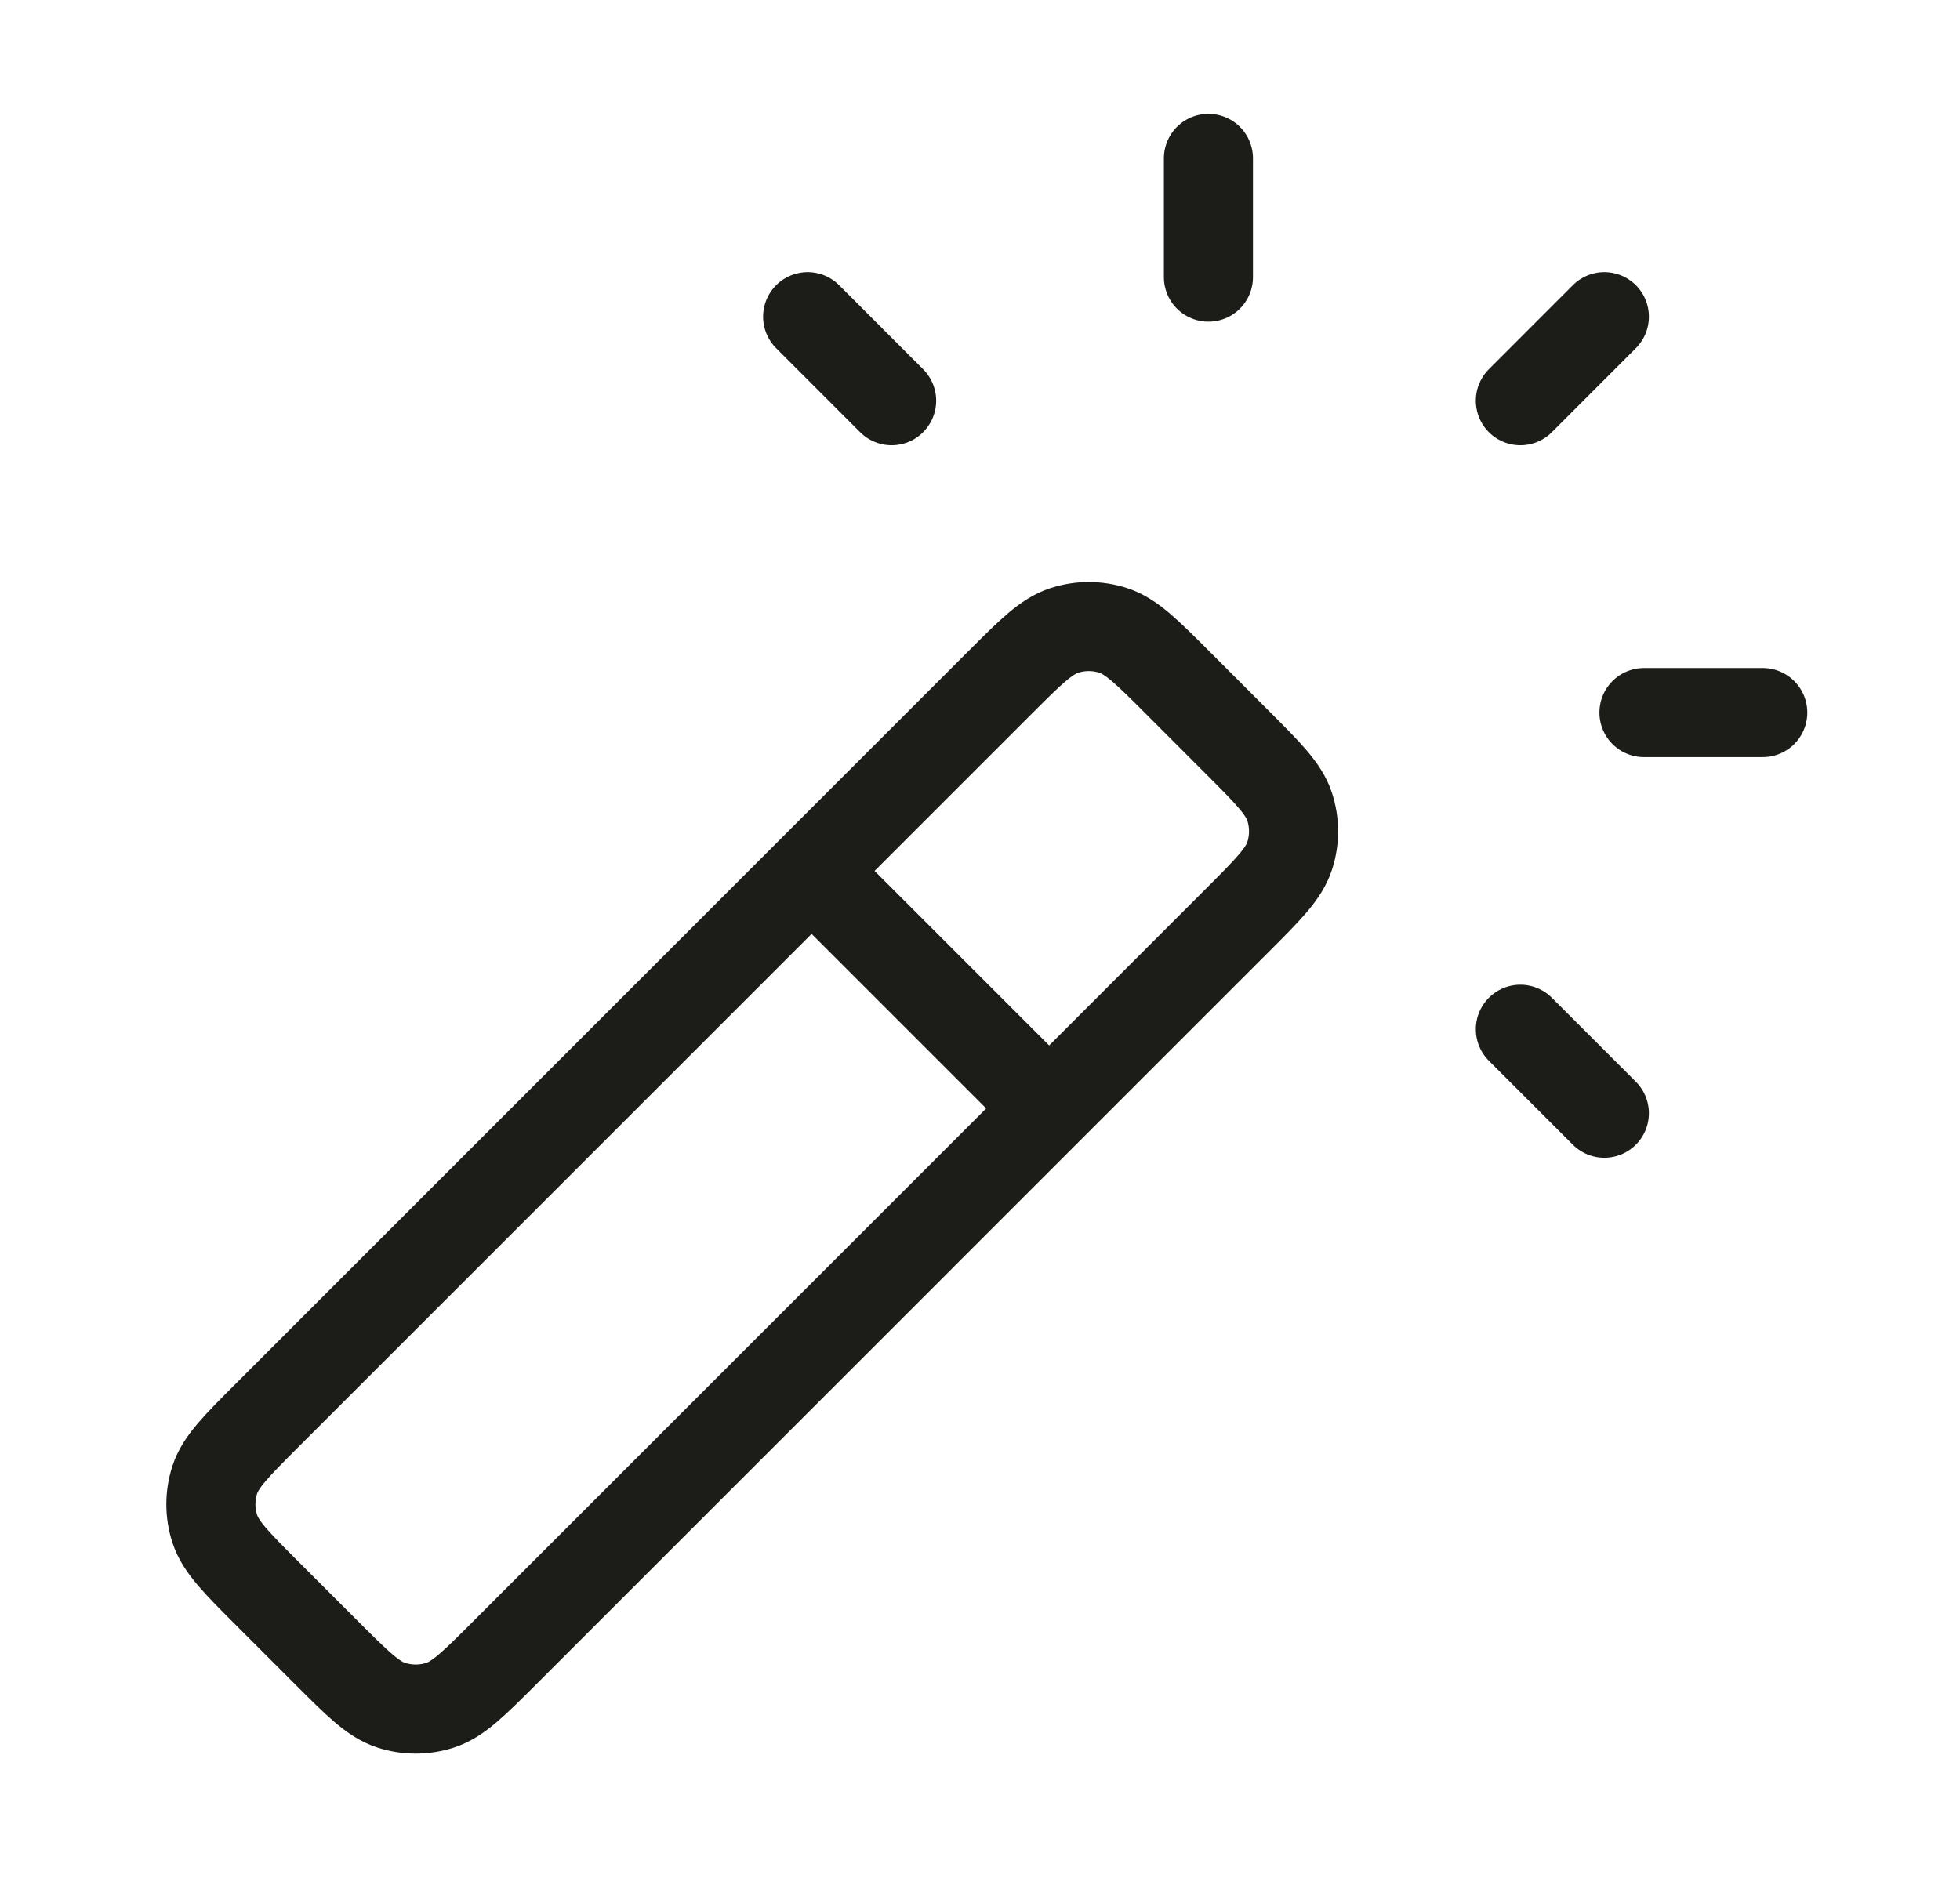 <svg width="33" height="32" viewBox="0 0 33 32" fill="none" xmlns="http://www.w3.org/2000/svg">
<path d="M17.665 18.667L13.665 14.667M20.346 4.667V2.667M25.598 6.748L27.012 5.333M25.598 17.333L27.012 18.747M15.012 6.748L13.598 5.333M27.679 12H29.679M8.507 27.825L20.823 15.508C21.351 14.98 21.615 14.716 21.714 14.412C21.801 14.144 21.801 13.856 21.714 13.588C21.615 13.284 21.351 13.02 20.823 12.492L19.84 11.508C19.312 10.98 19.048 10.716 18.744 10.617C18.476 10.53 18.188 10.53 17.92 10.617C17.615 10.716 17.351 10.98 16.823 11.508L4.507 23.825C3.979 24.353 3.715 24.617 3.616 24.921C3.529 25.189 3.529 25.477 3.616 25.745C3.715 26.05 3.979 26.314 4.507 26.842L5.49 27.825C6.018 28.353 6.282 28.617 6.586 28.716C6.854 28.803 7.143 28.803 7.411 28.716C7.715 28.617 7.979 28.353 8.507 27.825Z" stroke="#1C1D18" stroke-width="1.5" stroke-linecap="round" stroke-linejoin="round"/>
</svg>
